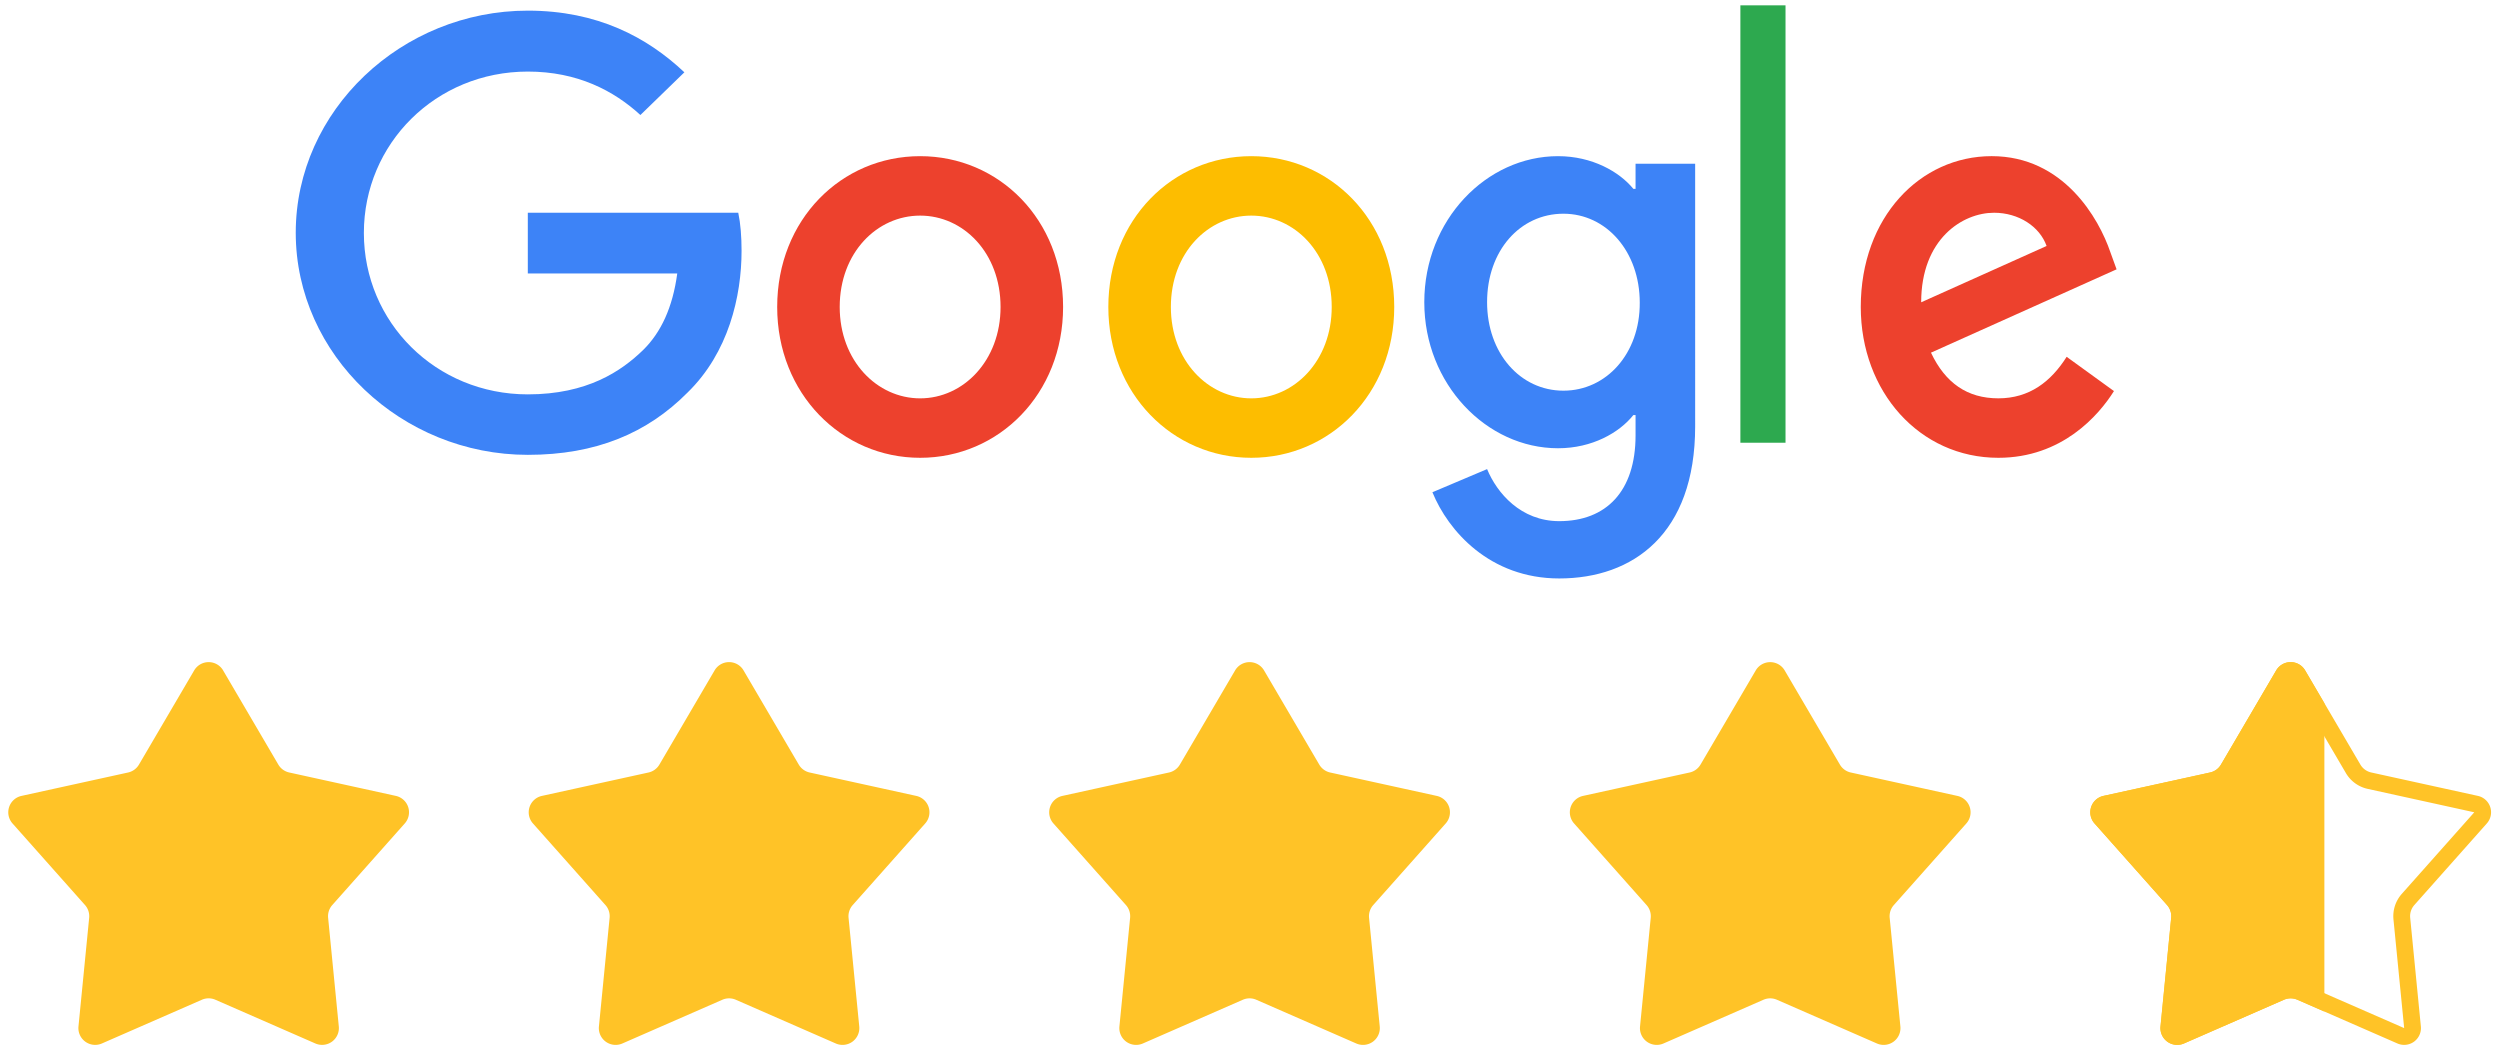 <svg width="144" height="61" fill="none" xmlns="http://www.w3.org/2000/svg"><path fill-rule="evenodd" clip-rule="evenodd" d="M12.853 38.617a.967.967 0 00-1.669 0l-3.18 5.423a.967.967 0 01-.626.456l-6.14 1.348A.967.967 0 00.72 47.43l4.176 4.7a.967.967 0 01.24.737l-.616 6.256a.967.967 0 001.35.981l5.76-2.519a.967.967 0 01.775 0l5.76 2.519a.967.967 0 001.35-.98l-.615-6.257a.967.967 0 01.24-.737l4.175-4.7a.967.967 0 00-.516-1.587l-6.14-1.348a.967.967 0 01-.628-.456l-3.18-5.423zm29.977 0a.967.967 0 00-1.67 0l-3.179 5.423a.967.967 0 01-.627.456l-6.14 1.348a.967.967 0 00-.516 1.587l4.175 4.7c.18.201.266.468.24.737l-.615 6.256a.967.967 0 001.35.981l5.76-2.519a.967.967 0 01.775 0l5.76 2.519a.967.967 0 001.35-.98l-.616-6.257a.967.967 0 01.24-.737l4.175-4.7a.967.967 0 00-.515-1.587l-6.141-1.348a.967.967 0 01-.627-.456l-3.18-5.423zm29.98 0a.967.967 0 00-1.669 0l-3.18 5.423a.967.967 0 01-.626.456l-6.14 1.348a.967.967 0 00-.517 1.587l4.176 4.7a.967.967 0 01.24.737l-.616 6.256a.967.967 0 001.35.981l5.76-2.519a.967.967 0 01.775 0l5.76 2.519a.967.967 0 001.35-.98l-.615-6.257a.967.967 0 01.24-.737l4.175-4.7a.967.967 0 00-.516-1.587l-6.14-1.348a.967.967 0 01-.627-.456l-3.18-5.423zm29.988 0a.967.967 0 00-1.668 0l-3.18 5.423a.967.967 0 01-.627.456l-6.14 1.348a.967.967 0 00-.516 1.587l4.175 4.7a.967.967 0 01.24.737l-.616 6.256a.967.967 0 001.35.981l5.76-2.519a.967.967 0 01.775 0l5.761 2.519a.967.967 0 001.35-.98l-.616-6.257a.965.965 0 01.24-.737l4.175-4.7a.967.967 0 00-.516-1.587l-6.14-1.348a.965.965 0 01-.627-.456l-3.18-5.423zm29.146.488l3.18 5.424c.273.465.727.795 1.254.91l6.141 1.349-4.176 4.7a1.934 1.934 0 00-.479 1.474l.616 6.256-5.761-2.518a1.935 1.935 0 00-1.55 0l-5.76 2.518.616-6.256a1.938 1.938 0 00-.479-1.474l-4.176-4.7 6.141-1.348a1.934 1.934 0 001.254-.911l3.179-5.424zm-.834-.489a.967.967 0 011.669 0l3.179 5.424a.97.97 0 00.627.455l6.141 1.348a.967.967 0 01.515 1.587l-4.175 4.7a.965.965 0 00-.239.737l.615 6.257a.967.967 0 01-1.35.98l-5.76-2.518a.967.967 0 00-.775 0l-5.76 2.519a.967.967 0 01-1.35-.981l.615-6.257a.965.965 0 00-.239-.737l-4.176-4.7a.967.967 0 01.516-1.587l6.14-1.348a.965.965 0 00.627-.455l3.18-5.424z" fill="#FFC327"/><path fill-rule="evenodd" clip-rule="evenodd" d="M133.884 40.508l-1.109-1.892a.967.967 0 00-1.669 0l-3.18 5.424a.965.965 0 01-.626.455l-6.141 1.348a.967.967 0 00-.516 1.587l4.176 4.7a.965.965 0 01.239.737l-.615 6.257a.967.967 0 001.35.98l5.76-2.518a.967.967 0 01.775 0l1.556.68V40.508z" fill="#FFC327"/><path fill-rule="evenodd" clip-rule="evenodd" d="M30.402 12.254v3.497h8.608c-.263 1.961-.937 3.397-1.962 4.406-1.259 1.223-3.22 2.559-6.646 2.559-5.3 0-9.443-4.151-9.443-9.297 0-5.146 4.143-9.296 9.443-9.296 2.855 0 4.948 1.094 6.485 2.502l2.533-2.46C37.283 2.148 34.413.613 30.402.613c-7.262 0-13.367 5.743-13.367 12.793 0 7.05 6.105 12.793 13.367 12.793 3.923 0 6.88-1.25 9.194-3.582 2.372-2.302 3.118-5.558 3.118-8.173 0-.81-.058-1.564-.19-2.19H30.402z" fill="#3D83F7"/><path fill-rule="evenodd" clip-rule="evenodd" d="M53 22.945c-2.486 0-4.633-2.168-4.633-5.263 0-3.125 2.147-5.263 4.633-5.263s4.632 2.138 4.632 5.263c0 3.095-2.146 5.263-4.632 5.263zm0-13.95c-4.534 0-8.234 3.648-8.234 8.687 0 4.994 3.7 8.687 8.234 8.687s8.234-3.678 8.234-8.687c0-5.04-3.7-8.687-8.234-8.687z" fill="#ED412D"/><path fill-rule="evenodd" clip-rule="evenodd" d="M90.053 22.503c-2.496 0-4.397-2.172-4.397-5.096 0-2.969 1.9-5.097 4.397-5.097 2.468 0 4.397 2.172 4.397 5.126.014 2.939-1.93 5.067-4.397 5.067zm4.155-11.626h-.127c-.808-.985-2.369-1.882-4.34-1.882-4.113 0-7.702 3.663-7.702 8.412 0 4.72 3.589 8.412 7.702 8.412 1.971 0 3.532-.898 4.34-1.912h.127v1.173c0 3.215-1.688 4.938-4.396 4.938-2.213 0-3.589-1.622-4.156-2.998l-3.149 1.333c.908 2.229 3.305 4.966 7.305 4.966 4.24 0 7.829-2.549 7.829-8.76V9.43h-3.433v1.448z" fill="#3D83F7"/><path fill-rule="evenodd" clip-rule="evenodd" d="M72.074 22.945c-2.486 0-4.632-2.168-4.632-5.263 0-3.125 2.146-5.263 4.632-5.263 2.486 0 4.633 2.138 4.633 5.263 0 3.095-2.147 5.263-4.633 5.263zm0-13.95c-4.534 0-8.234 3.648-8.234 8.687 0 4.994 3.7 8.687 8.234 8.687s8.234-3.678 8.234-8.687c0-5.04-3.7-8.687-8.234-8.687z" fill="#FDBD00"/><path fill-rule="evenodd" clip-rule="evenodd" d="M100.246 25.5h2.6V.307h-2.6V25.5z" fill="#2DA94F"/><path fill-rule="evenodd" clip-rule="evenodd" d="M114.857 12.254c1.417 0 2.628.792 3.027 1.914l-7.224 3.244c0-3.648 2.381-5.158 4.197-5.158zm.247 10.69c-1.788 0-3.054-.882-3.88-2.631l10.691-4.8-.358-.986c-.66-1.944-2.696-5.533-6.838-5.533-4.114 0-7.539 3.514-7.539 8.687 0 4.875 3.384 8.688 7.924 8.688 3.66 0 5.779-2.438 6.659-3.843l-2.724-1.974c-.908 1.435-2.146 2.392-3.935 2.392z" fill="#ED412D"/></svg>